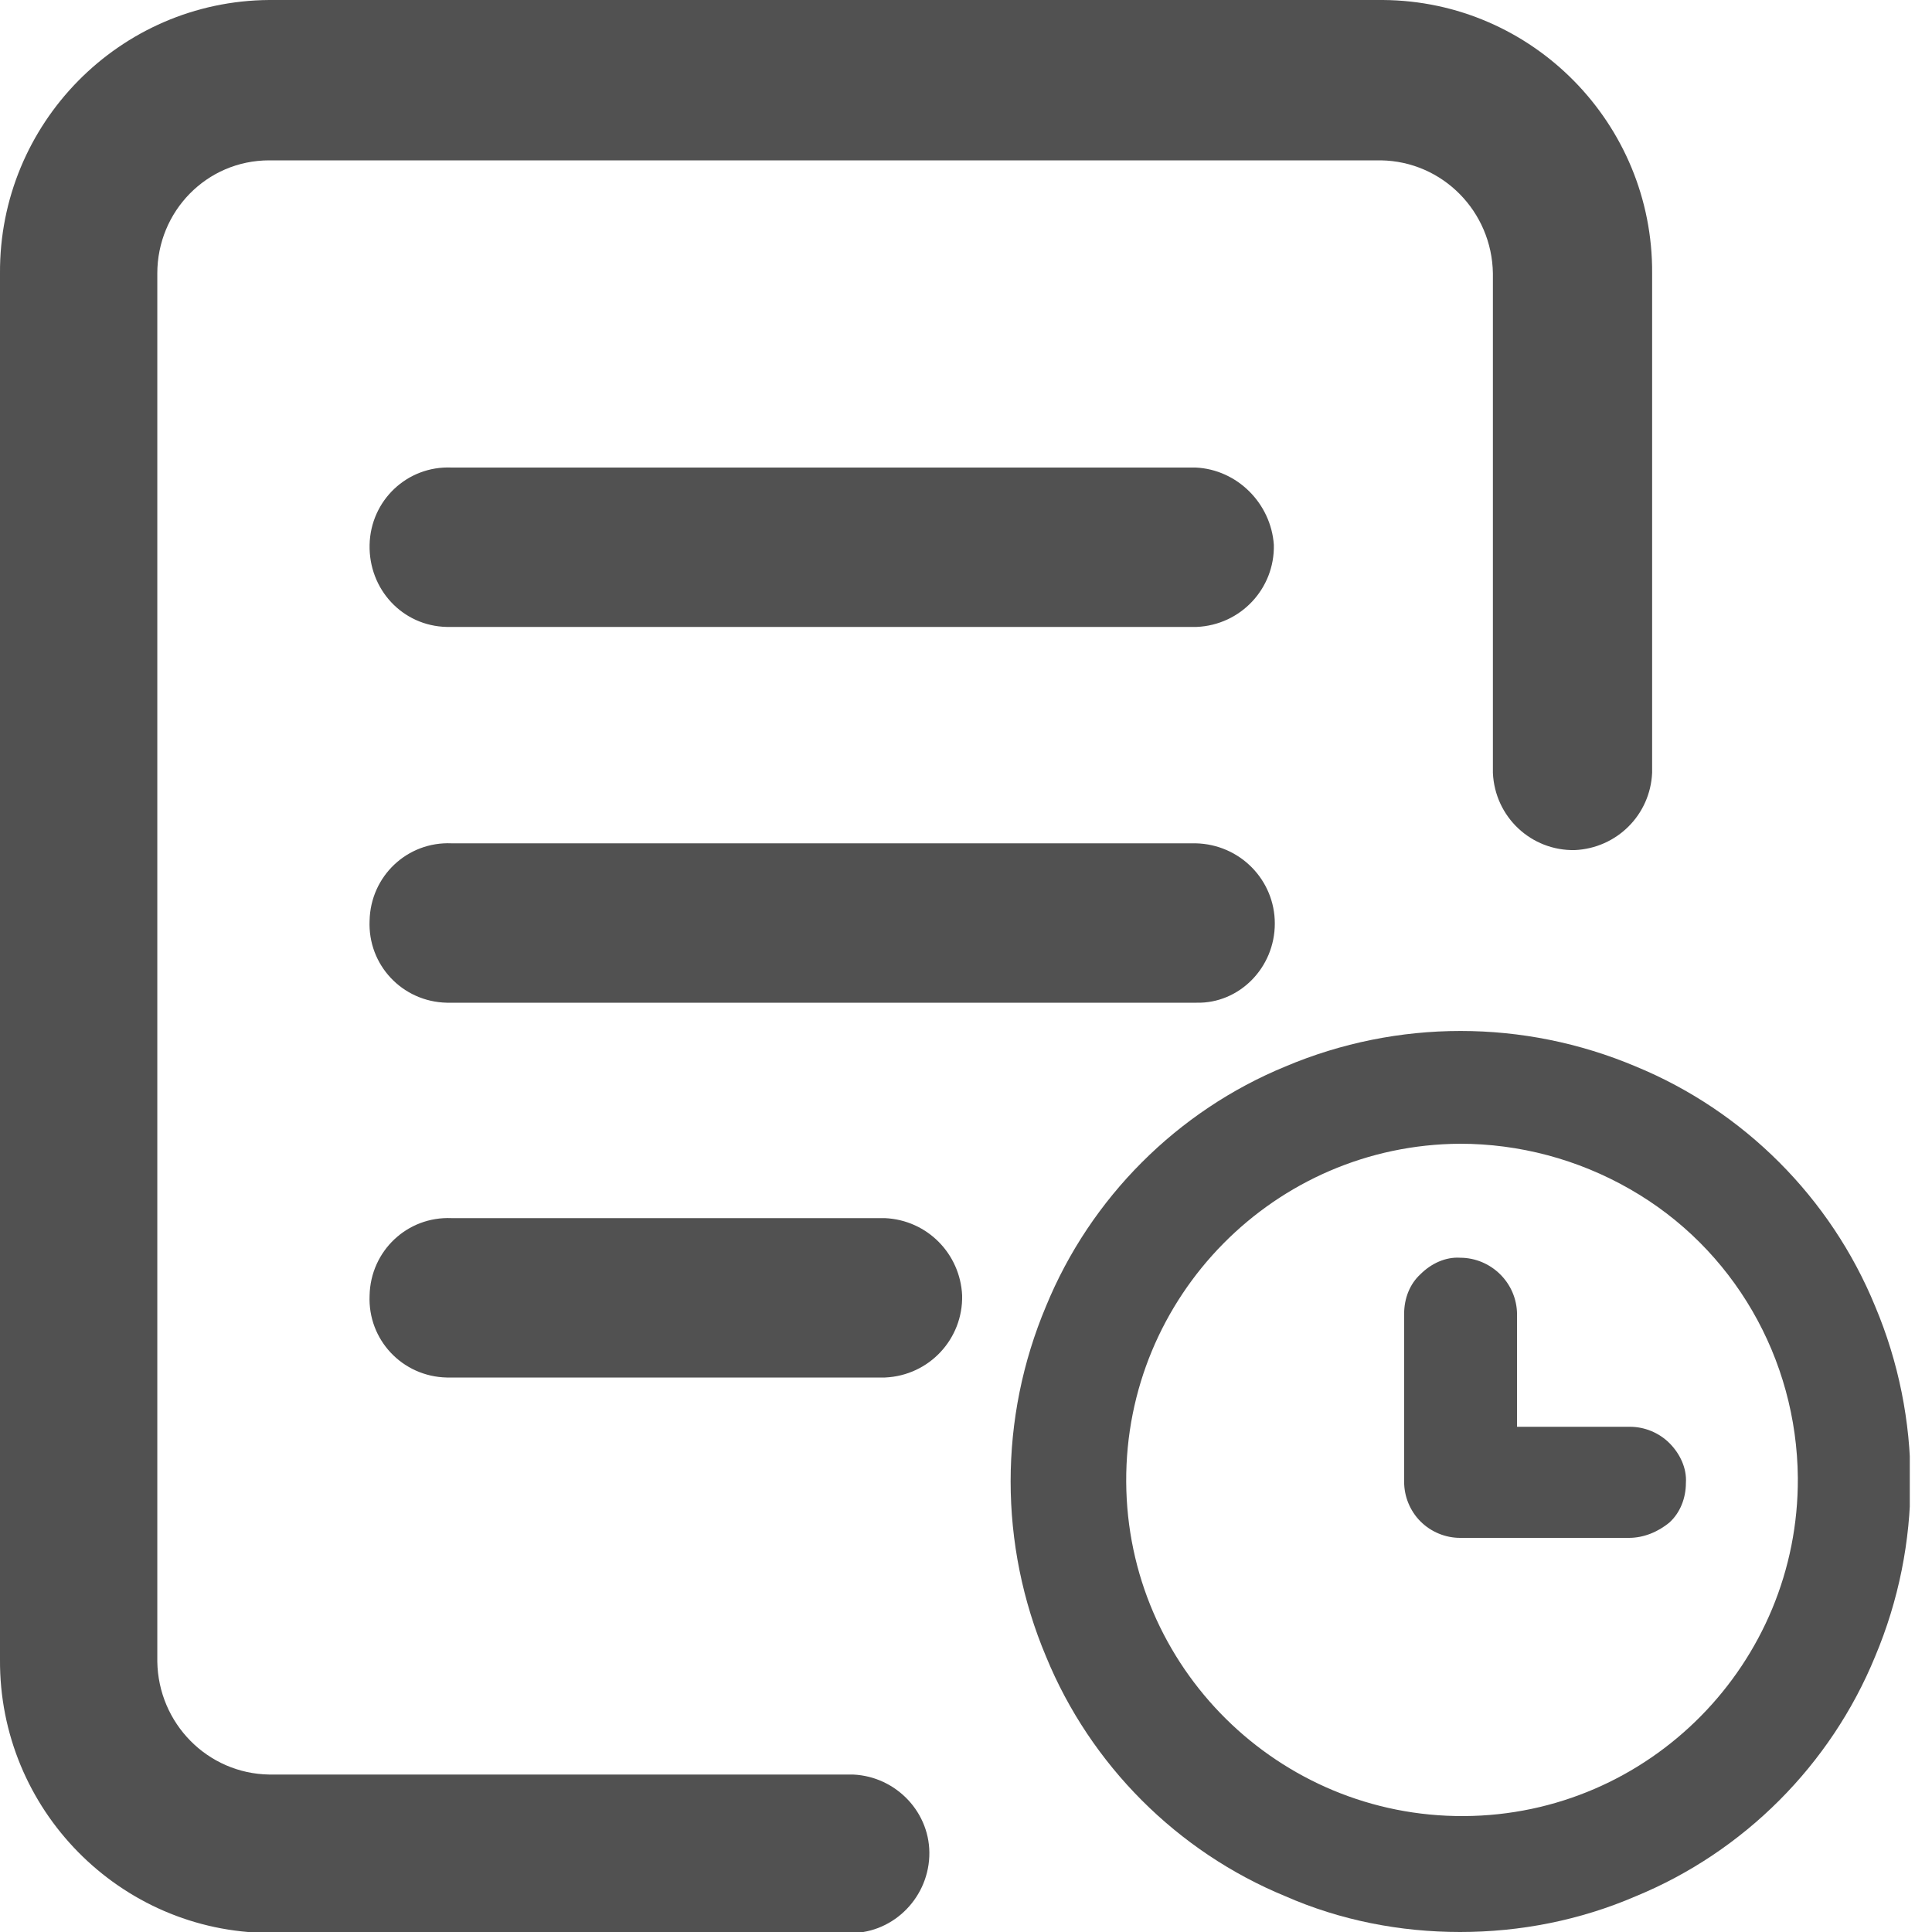 <svg width="50" height="50" viewBox="0 0 50 50" fill="none" xmlns="http://www.w3.org/2000/svg">
<g clip-path="url(#clip0)">
<path d="M21.928 45.925H6.968C5.369 45.9 4.096 44.6 4.071 43V7.075C4.071 5.475 5.344 4.15 6.968 4.15H35.739C37.337 4.175 38.611 5.475 38.636 7.075V20C38.686 21.15 39.635 22.025 40.759 22C41.833 21.95 42.707 21.1 42.757 20V7.075C42.782 3.2 39.66 0.025 35.789 0H6.968C3.097 0.025 -0.025 3.2 -0 7.075V42.95C-0.025 46.825 3.097 50 6.968 50.025H21.928C23.052 50.075 24 49.175 24.05 48.05C24.1 46.925 23.201 45.975 22.078 45.925C22.027 45.925 21.978 45.925 21.928 45.925ZM11.688 31.525C10.539 31.475 9.59 32.375 9.565 33.525C9.515 34.675 10.414 35.625 11.563 35.65C11.613 35.65 11.663 35.65 11.713 35.65H22.902C24.05 35.6 24.925 34.65 24.9 33.525C24.85 32.45 24 31.575 22.902 31.525H11.688ZM32.992 23.9C32.992 22.775 32.092 21.85 30.944 21.825H30.919H11.688C10.539 21.775 9.59 22.675 9.565 23.825C9.515 24.975 10.414 25.925 11.563 25.95C11.613 25.95 11.663 25.95 11.713 25.95H30.968C32.067 25.975 32.992 25.05 32.992 23.9ZM30.944 12.1H11.688C10.539 12.05 9.59 12.95 9.565 14.1C9.54 15.25 10.414 16.2 11.563 16.225C11.613 16.225 11.663 16.225 11.713 16.225H30.968C32.117 16.175 32.992 15.225 32.967 14.1C32.892 13.025 32.017 12.15 30.944 12.1Z" fill="#515151"/>
<path d="M37.787 50C36.239 50 34.69 49.7 33.267 49.075C30.469 47.925 28.222 45.675 27.073 42.875C25.849 39.975 25.849 36.7 27.073 33.8C28.222 31 30.469 28.75 33.267 27.6C36.164 26.375 39.435 26.375 42.333 27.6C45.13 28.75 47.377 31 48.526 33.8C49.75 36.7 49.75 39.975 48.526 42.875C47.377 45.675 45.13 47.925 42.333 49.075C40.884 49.7 39.336 50 37.787 50ZM37.787 29.6C32.992 29.625 29.121 33.55 29.146 38.35C29.171 43.15 33.092 47.025 37.887 47C42.682 46.975 46.553 43.05 46.528 38.25C46.503 35.15 44.855 32.3 42.183 30.775C40.834 30 39.31 29.6 37.787 29.6ZM42.158 39.8H37.787C37.413 39.8 37.038 39.65 36.763 39.375C36.488 39.1 36.339 38.725 36.339 38.35V34C36.339 33.6 36.488 33.225 36.763 32.975C37.038 32.7 37.413 32.525 37.787 32.55C38.586 32.55 39.261 33.2 39.261 34.025V36.925H42.183C42.557 36.925 42.932 37.075 43.207 37.35C43.481 37.625 43.656 38 43.631 38.375C43.631 38.775 43.481 39.15 43.207 39.4C42.907 39.65 42.532 39.8 42.158 39.8Z" fill="#515151"/>
</g>
<defs>
<clipPath id="clip0">
<rect width="49.425" height="50" fill="white"/>
</clipPath>
</defs>
</svg>
